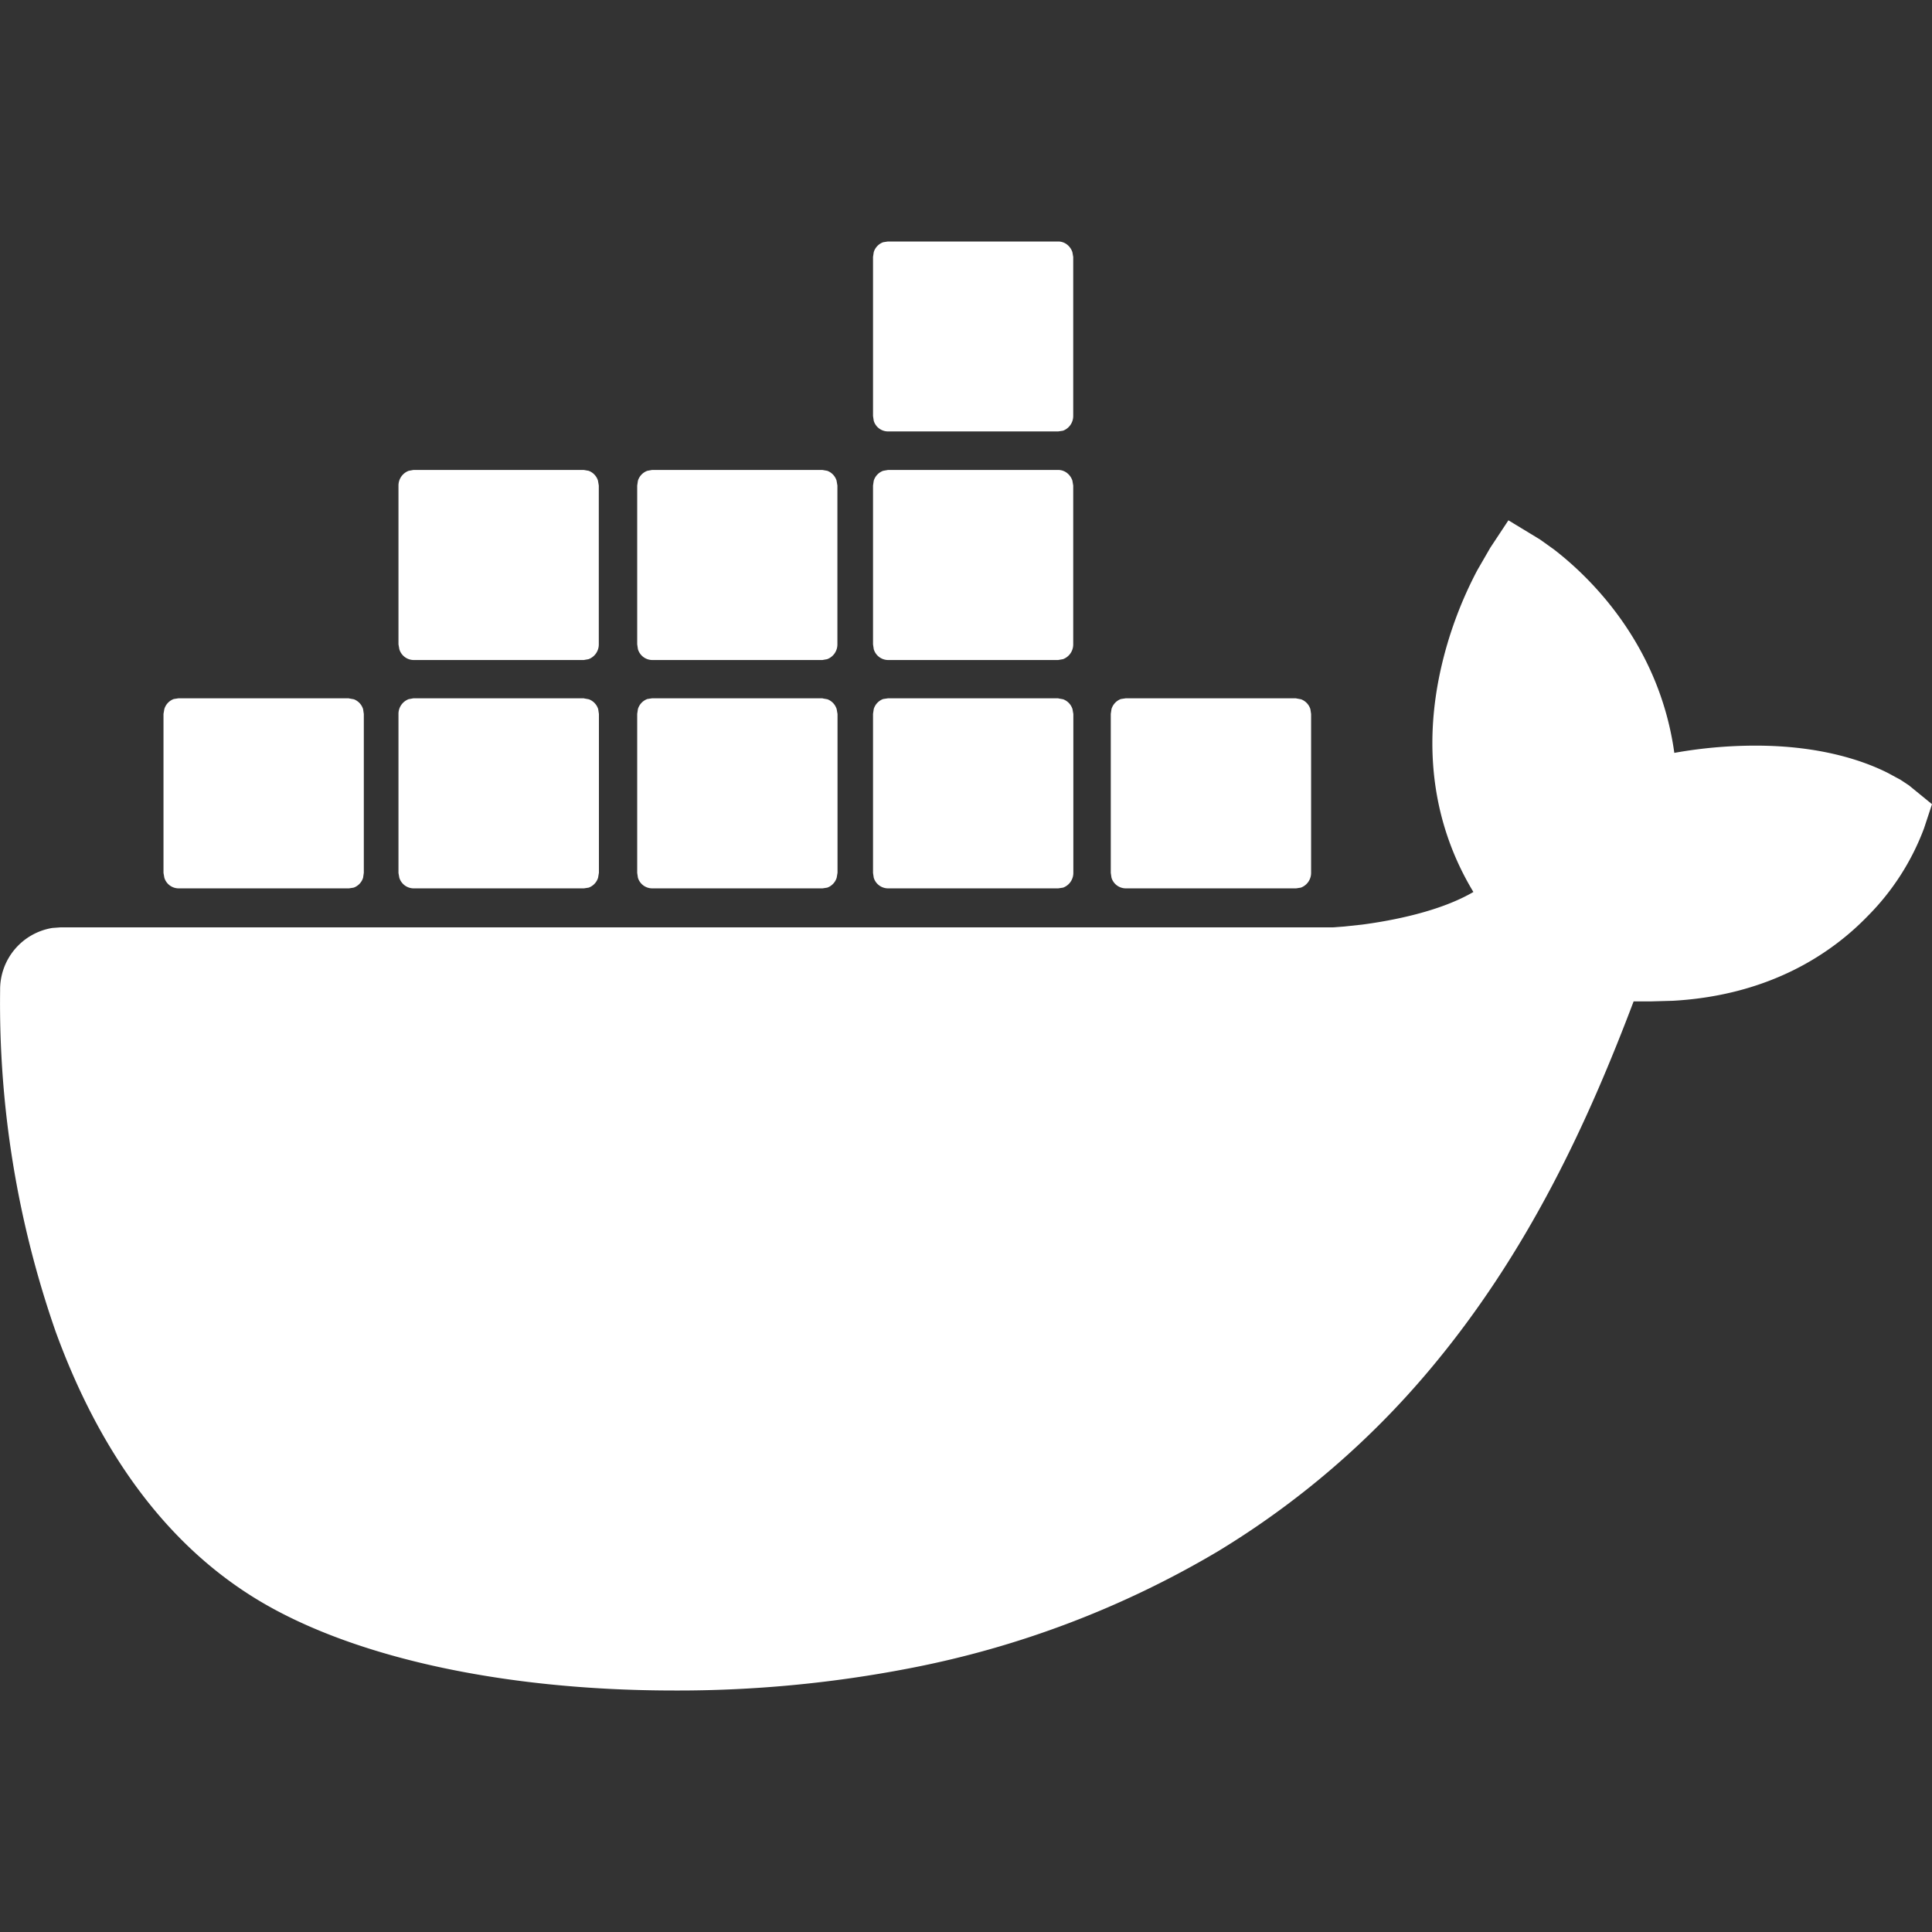 <svg width="64px" height="64px" viewBox="0 0 16 16" xmlns="http://www.w3.org/2000/svg" fill="none" stroke="#ffffff" stroke-width="0"><rect x="0" y="0" width="16" height="16" fill="#333333" stroke="none"/><g id="SVGRepo_bgCarrier" stroke-width="0"></g><g id="SVGRepo_tracerCarrier" stroke-linecap="round" stroke-linejoin="round"></g><g id="SVGRepo_iconCarrier"><path fill="#ffffff" d="M12.342 4.536l.15-.227.262.159.116.083c.28.216.869.768.996 1.684.223-.04.448-.06.673-.06.534 0 .893.124 1.097.227l.105.057.068.045.191.156-.066.2a2.044 2.044 0 01-.47.73c-.29.299-.8.652-1.609.698l-.178.005h-.148c-.37.977-.867 2.078-1.702 3.066a7.081 7.081 0 01-1.74 1.488 7.941 7.941 0 01-2.549.968c-.644.125-1.298.187-1.953.185-1.45 0-2.73-.288-3.517-.792-.703-.449-1.243-1.182-1.606-2.177a8.25 8.25 0 01-.461-2.83.516.516 0 01.432-.516l.068-.005h10.54l.092-.007.149-.016c.256-.034.646-.11.92-.27-.328-.543-.421-1.178-.268-1.854a3.3 3.3 0 01.3-.81l.108-.187zM2.89 5.784l.04.007a.127.127 0 01.077.082l.006.04v1.315l-.006.041a.127.127 0 01-.078.082l-.039.006H1.478a.124.124 0 01-.117-.088l-.007-.04V5.912l.007-.04a.127.127 0 01.078-.083l.039-.006H2.89zm1.947 0l.039.007a.127.127 0 01.078.082l.006.04v1.315l-.007.041a.127.127 0 01-.078.082l-.039.006H3.424a.125.125 0 01-.117-.088L3.3 7.23V5.913a.13.13 0 01.085-.123l.039-.007h1.413zm1.976 0l.039.007a.127.127 0 01.077.082l.007.04v1.315l-.007.041a.127.127 0 01-.078.082l-.039.006H5.4a.124.124 0 01-.117-.088l-.006-.04V5.912l.006-.04a.127.127 0 01.078-.083l.039-.006h1.413zm1.952 0l.039.007a.127.127 0 01.078.082l.007.04v1.315a.13.13 0 01-.085.123l-.04.006H7.353a.124.124 0 01-.117-.088l-.006-.04V5.912l.006-.04a.127.127 0 01.078-.083l.04-.006h1.412zm1.97 0l.039.007a.127.127 0 01.078.082l.006.04v1.315a.13.13 0 01-.085.123l-.039.006H9.322a.124.124 0 01-.117-.088l-.006-.04V5.912l.006-.04a.127.127 0 01.078-.083l.04-.006h1.411zM4.835 3.892l.04.007a.127.127 0 01.077.081l.007.041v1.315a.13.13 0 01-.085.123l-.039.007H3.424a.125.125 0 01-.117-.09l-.007-.04V4.021a.13.13 0 01.085-.122l.039-.007h1.412zm1.976 0l.04.007a.127.127 0 01.077.081l.007.041v1.315a.13.13 0 01-.085.123l-.039.007H5.4a.125.125 0 01-.117-.09l-.006-.04V4.021l.006-.04a.127.127 0 01.078-.082l.039-.007h1.412zm1.953 0c.054 0 .1.037.117.088l.007.041v1.315a.13.13 0 01-.085.123l-.04.007H7.353a.125.125 0 01-.117-.09l-.006-.04V4.021l.006-.04a.127.127 0 01.078-.082l.04-.007h1.412zm0-1.892c.054 0 .1.037.117.088l.007.04v1.316a.13.13 0 01-.085.123l-.04.006H7.353a.124.124 0 01-.117-.088l-.006-.04V2.128l.006-.04a.127.127 0 01.078-.082L7.353 2h1.412z"></path></g></svg>
